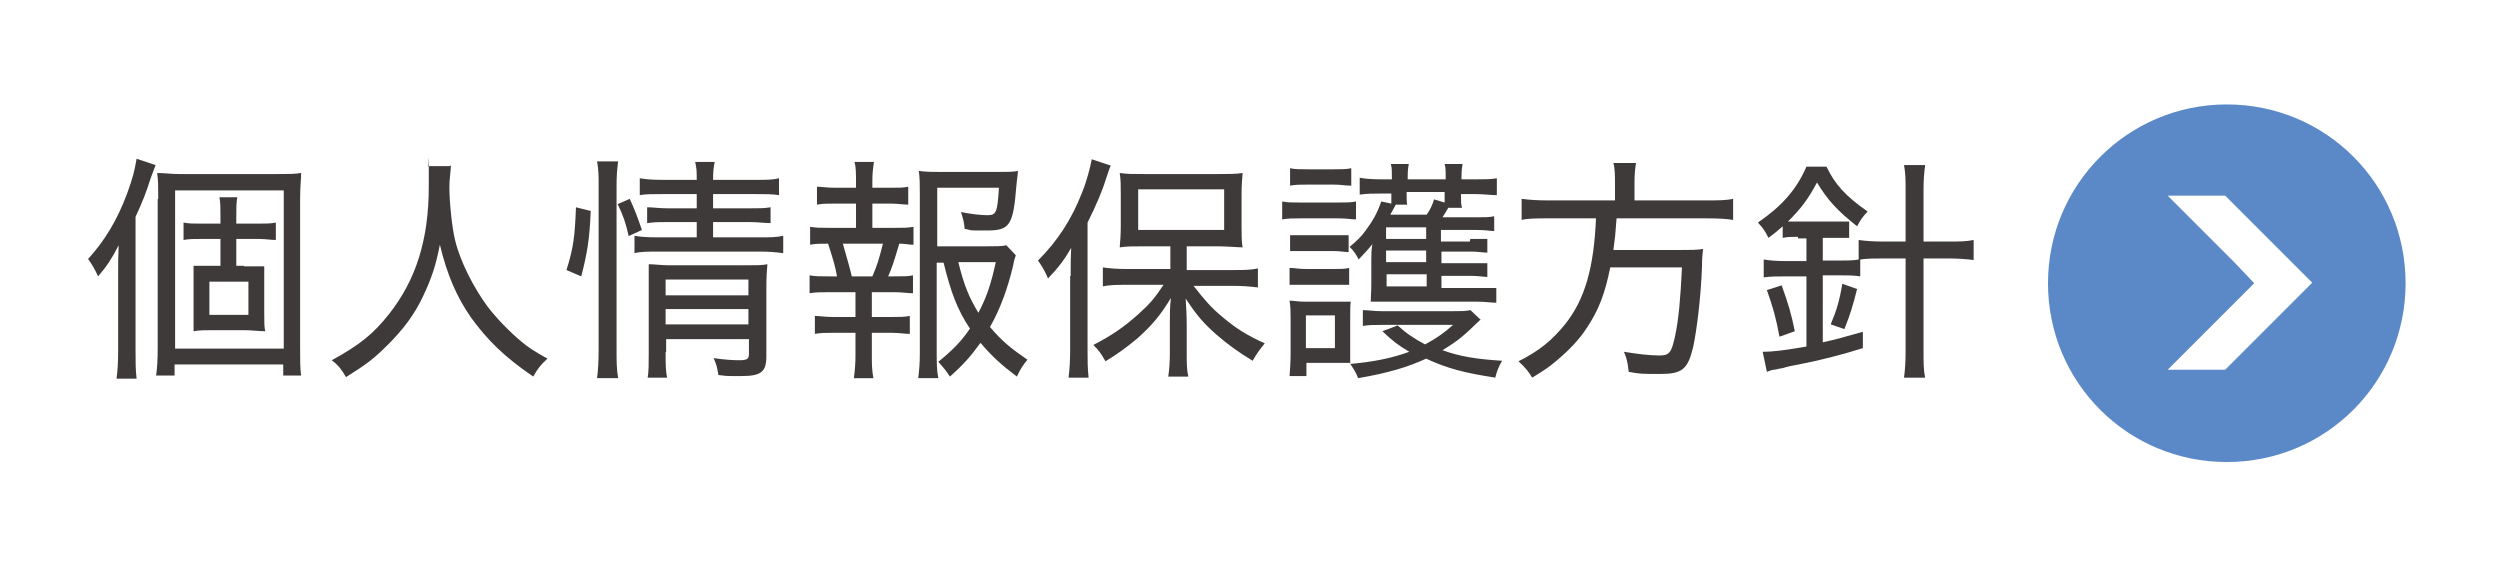 <?xml version="1.0" encoding="UTF-8"?> <svg xmlns="http://www.w3.org/2000/svg" id="_レイヤー_1" data-name="レイヤー_1" version="1.1" viewBox="0 0 474 108"><defs><style> .st0 { fill: none; } .st1 { fill: #3e3a39; } .st2 { fill: #5b88c7; } </style></defs><rect class="st0" y="-.2" width="473.6" height="108"></rect><path class="st1" d="M25.7,66.5c0,2.1,0,3.6.2,5.3h-3.8c.2-1.6.3-3.1.3-5.4v-14.6c0-2,0-2.9.1-5.3-1.4,2.7-2.2,3.9-3.9,5.9-.6-1.3-1.1-2.2-1.9-3.3,3.1-3.4,5.5-7.3,7.4-12.4,1.1-3,1.4-4.3,1.8-6.6l3.6,1.2c-.3.8-.4,1.1-.9,2.4-.9,2.8-1.5,4.4-2.9,7.4v25.3h0ZM30,37.7c0-2.3,0-3.6-.2-4.9,1.4,0,2.6.2,4.2.2h18.5c2.3,0,3.3,0,4.6-.2,0,1.3-.2,2.3-.2,5.1v27.8c0,2.9,0,4.1.2,5.5h-3.4v-2.1h-20.6v2.1h-3.5c.2-1.5.3-2.8.3-5.3v-28.2h.1ZM33.2,66.1h20.6v-30h-20.6s0,30,0,30ZM46.2,50.5c1.6,0,2.7,0,3.9,0,0,.8,0,1.4,0,3.4v5.4c0,2.1,0,2.7.2,3.5-1.3,0-2.6-.2-4-.2h-5.8c-1.7,0-2.6,0-3.8.2,0-.9,0-1.4,0-3.4v-5.7c0-2,0-2.5,0-3.3,1.1,0,2.1,0,3.8,0h1.3v-5.1h-3.7c-1.3,0-2.3,0-3.3.2v-3.3c1,.2,1.9.2,3.3.2h3.7v-1.3c0-1.8,0-2.7-.2-3.7h3.4c-.2,1-.2,1.9-.2,3.7v1.3h4.1c1.5,0,2.4,0,3.4-.2v3.3c-1.1,0-1.8-.2-3.4-.2h-4.1v5.1h1.5,0ZM39.7,59.7h7.4v-6.3h-7.4v6.3Z"></path><path class="st1" d="M85.5,31.3c0,.7-.3,2.8-.3,4.1,0,2.9.5,7.8,1.1,10.2.9,3.8,3.5,9,6.2,12.6,1.7,2.2,4.1,4.7,6.4,6.6,1.3,1.1,2.4,1.8,4.9,3.2-1.3,1.2-1.8,1.8-2.7,3.4-5.4-3.7-8.6-6.8-11.8-11.2-2.7-3.9-4.5-8-5.9-13.8-.8,4.1-1.6,6.4-3.2,9.8-1.6,3.4-3.7,6.2-6.6,9.1s-4.2,3.8-8,6.2c-.8-1.4-1.4-2.2-2.7-3.2,5.3-2.9,7.9-5,10.9-8.8,5.1-6.5,7.5-14.1,7.5-24.2s0-2.6-.2-3.8h4.2l.2-.2Z"></path><path class="st1" d="M107.4,51.2c1.3-4.1,1.6-6.3,1.8-11.9l2.8.7c-.2,5.3-.7,8.2-1.8,12.4l-2.8-1.2ZM113.2,71.7c.2-1.4.3-3.4.3-5.4v-31.1c0-1.8,0-3.1-.3-4.6h4c-.2,1.5-.3,2.8-.3,4.6v31.2c0,2,0,3.7.3,5.3h-4ZM119.2,44.8c-.5-2.4-1.1-4.1-2.1-6.1l2.3-1c.9,2,1.4,3.2,2.3,5.9l-2.6,1.2h0ZM125.6,36.8c-2.1,0-3.2,0-4.3.2v-3.2c1.3.2,2.2.3,4.4.3h6.4c0-1.5,0-2.2-.3-3.4h3.7c-.2,1.1-.3,1.8-.3,3.4h8c2.3,0,3.3,0,4.5-.3v3.2c-1.2-.2-2.4-.2-4.5-.2h-8v2.7h6.8c1.9,0,2.9,0,4.1-.2v3c-1.3,0-2.2-.2-4.1-.2h-6.8v2.9h8.8c2.1,0,3.3,0,4.5-.3v3.3c-1.4-.2-2.8-.3-4.5-.3h-19.1c-2.1,0-3.4,0-4.6.3v-3.3c1.1.2,2.2.3,4.6.3h7.2v-2.9h-5.3c-1.8,0-2.7,0-4.1.2v-3c1.2,0,2.2.2,4.1.2h5.3v-2.7s-6.5,0-6.5,0ZM126.2,66.7c0,2.2,0,3.7.3,4.9h-3.7c.2-1.2.2-2.5.2-4.9v-12.7c0-1.9,0-2.7,0-3.9,1.2,0,2.3.2,4,.2h14.4c2.1,0,3.1,0,4.1-.2-.1,1.1-.2,2.4-.2,4.8v12.7c0,2.9-1,3.7-4.7,3.7s-2.5,0-4.4-.2c-.2-1.4-.4-2.1-.9-3.2,2.1.3,3.6.4,4.9.4s1.8-.2,1.8-1.1v-2.9h-15.7v2.5h0ZM141.9,56v-3h-15.7v3h15.7ZM141.9,61.5v-2.9h-15.7v2.9h15.7Z"></path><path class="st1" d="M169.6,43.2c1.8,0,2.5,0,3.6-.2v3.4c-.9,0-1.6-.2-2.7-.2-1,3.4-1.4,4.6-2.1,6.2h1.1c1.9,0,2.7,0,3.6-.2v3.4c-1,0-2-.2-3.6-.2h-4.2v4.7h3.8c1.6,0,2.4,0,3.4-.2v3.4c-1.1,0-1.9-.2-3.4-.2h-3.8v4.2c0,1.6,0,2.9.3,4.4h-3.7c.2-1.6.3-2.8.3-4.4v-4.2h-4.2c-1.6,0-2.3,0-3.5.2v-3.4c1,0,1.8.2,3.5.2h4.2v-4.7h-5c-1.6,0-2.6,0-3.7.2v-3.4c1.1.2,1.8.2,3.7.2h1.5c-.4-2.1-.6-2.8-1.7-6.2-1.6,0-2.3,0-3.4.2v-3.4c1.1.2,2,.2,3.7.2h5v-4.6h-3.9c-1.5,0-2.4,0-3.5.2v-3.4c.9,0,1.8.2,3.5.2h3.9v-1.2c0-1.4,0-2.8-.3-3.7h3.7c-.2,1.4-.3,2.2-.3,3.7v1.2h3.4c1.7,0,2.5,0,3.4-.2v3.4c-1,0-1.9-.2-3.4-.2h-3.4v4.6h4.4-.2ZM165.4,52.4c.9-2.1,1.2-3,2-6.2h-7.6c.7,2.4,1.3,4.5,1.7,6.2h3.9ZM177.6,49.7v17.3c0,1.8,0,3.1.3,4.7h-3.8c.2-1.7.3-2.8.3-4.8v-30.2c0-1.5,0-3.1-.2-4.3,1.3.2,2.5.2,4.3.2h10.6c1.9,0,3.1,0,3.9-.2,0,.6-.2,1.6-.3,2.9-.6,7.5-1.3,8.4-5.6,8.4s-2.3,0-4.2-.3c-.1-1.3-.3-1.9-.7-3.2,1.9.4,3.9.6,5,.6,1.7,0,1.9-.5,2.2-5.2h-11.7v11.1h9.3c1.9,0,3,0,3.8-.2l1.8,1.9c-.2.6-.3.8-.5,1.9-1,4.3-2.5,8.4-4.4,11.7,2.3,2.7,3.9,4,7.1,6.2-.9,1.1-1.4,1.9-2,3.2-2.9-2.2-4.6-3.7-6.9-6.4-1.8,2.5-3.3,4.2-5.8,6.4-.7-1.1-1.3-1.8-2.2-2.8,2.6-2.1,4.4-3.9,6-6.3-2.3-3.4-3.6-6.8-5-12.5h-1.3ZM181.7,49.7c1.1,4.5,2.1,6.8,3.8,9.6,1.5-2.8,2.4-5.4,3.3-9.6,0,0-7.1,0-7.1,0Z"></path><path class="st1" d="M203,52.3c0-1.7,0-3.4.1-5.3-1.3,2.2-2.2,3.5-4.4,5.8-.1-.3-.3-.6-.3-.7-.6-1.2-.7-1.4-1.6-2.7,3.7-3.7,6.4-7.8,8.4-13,.9-2.2,1.5-4.7,1.8-6.2l3.6,1.2c-.3.6-.4,1.1-.9,2.5-.7,2.3-1.9,5.1-3.5,8.3v24.1c0,2,0,3.5.2,5.3h-3.8c.2-1.7.3-3.1.3-5.4v-13.9h0ZM221.8,46.7h-4.8c-2.2,0-3.3,0-4.7.2.1-1.3.2-2.4.2-4.1v-6c0-1.7,0-2.7-.2-4,1.3.2,2.5.2,4.9.2h13.5c2.4,0,3.6,0,4.9-.2-.1,1.4-.2,2.2-.2,4.1v6c0,1.8,0,2.9.2,4-.8,0-3.1-.2-4.7-.2h-5.9v4.5h8.9c1.7,0,3.2,0,4.6-.3v3.6c-1.6-.2-3.1-.3-4.5-.3h-7.7c2.2,2.8,3.3,4.1,5.6,6,2.6,2.2,4.8,3.5,7.9,4.9-.9,1.1-1.5,1.9-2.3,3.3-2.8-1.7-4.7-3.1-6.8-4.9-2.5-2.2-3.8-3.7-5.9-6.9.1,1.6.2,3.2.2,4.9v5.6c0,1.6,0,3,.3,4.3h-3.8c.2-1.3.3-2.8.3-4.4v-5.6c0-1.8,0-3.1.2-4.9-2,3.3-3.5,5.1-6.4,7.7-2.2,1.8-3.7,2.9-6,4.3-.8-1.4-1.2-2-2.3-3.1,3.3-1.7,5.7-3.3,8.5-5.8,2.1-1.9,3.1-3,4.8-5.6h-6.9c-1.8,0-3.3,0-4.6.3v-3.6c1.3.2,2.8.3,4.6.3h8.2v-4.5h0v.2ZM215.8,43.6h16.3v-7.7h-16.3v7.7Z"></path><path class="st1" d="M243.1,38.2c1,.2,1.9.2,3.6.2h6.8c1.8,0,2.6,0,3.6-.2v3.4c-1,0-1.6-.2-3.3-.2h-7.1c-1.6,0-2.4,0-3.6.2v-3.4h0ZM280.8,60.5c-3.6,3.5-4.4,4.1-7.3,5.9,3.3,1.2,6.5,1.7,11.3,2-.6,1-1,2-1.3,3.2-5.8-.9-9-1.7-13.1-3.6-3.5,1.6-7.1,2.7-12.9,3.7-.4-1.1-.9-1.8-1.6-2.9h-8.2v2.5h-3.2c.1-1.3.2-2.8.2-4.3v-6.4c0-1.4,0-2.4-.2-3.6.8,0,1.5.2,2.9.2h6c1.6,0,2.2,0,2.7,0-.1.8-.1,1.3-.1,3.4v8.4c4.5-.4,7.9-1.1,11.2-2.3-2.2-1.3-3.2-2.1-5.1-3.9l2.9-1.1c1.5,1.4,3.1,2.5,5.2,3.6,2.2-1.2,3.5-2.1,5.3-3.7h-13.5c-1.4,0-2.5,0-3.6.2v-3c1,0,2.1.2,3.6.2h13.4c1.6,0,2.4,0,3.4-.2l1.9,1.8h.1ZM244.6,44.6c.9,0,1.5,0,3,0h5.2c1.5,0,2,0,2.9,0v3.2c-.8,0-1.5-.2-2.9-.2h-5.2c-1.4,0-2.1,0-3,0v-3.2h0ZM244.6,50.8c.9,0,1.5.2,3,.2h5.3c1.4,0,2,0,2.9-.2v3.2c-1,0-1.5,0-3,0h-5.3c-1.4,0-2.1,0-3,0v-3.2h.1ZM244.6,31.9c1,.2,1.8.2,3.4.2h4.8c1.5,0,2.4,0,3.4-.2v3.3c-1.2,0-1.9-.2-3.4-.2h-4.8c-1.4,0-2.4,0-3.4.2v-3.3h0ZM247.6,66h5.5v-6.2h-5.5v6.2ZM278.8,45.3c1.8,0,2.4,0,3.2,0v2.6c-.9,0-1.6-.2-3.2-.2h-5.5v2.2h5.5c1.7,0,2.6,0,3.2,0v2.6c-.8,0-1.6-.2-3.2-.2h-5.5v2.3h7.2c1.7,0,2.6,0,3.2,0v2.8c-.9,0-2-.2-3.5-.2h-17c-1.4,0-2.3,0-3.3,0,0-1.2.1-1.8.1-3.4v-4.4c0-.8,0-2.1.2-3.1-.8,1-1.3,1.5-2.6,2.9-.4-.8-.8-1.5-1.7-2.4,1.4-1.2,2.2-1.9,3.1-3.2,1.4-1.9,2.1-3.2,2.9-5.4l1.9.4v-1.9h-2.2c-1.4,0-2.3,0-3.8.2v-3.2c1.1.2,2.3.3,4,.3h2.1v-.5c0-1.2,0-1.7-.2-2.4h3.4c-.1.6-.2,1.1-.2,2.4v.5h7.2v-.5c0-1.3,0-1.7-.2-2.4h3.4c-.1.7-.2,1.2-.2,2.4v.5h2.7c1.8,0,2.9,0,4-.2v3.2c-1.1,0-2.5-.2-4-.2h-2.8v.4c0,1.1,0,1.5.2,2.2h-2.6c-.5.8-.6,1-1.1,1.8h6.3c1.7,0,2.6,0,3.5-.2v2.8c-.8,0-1.6-.2-3.4-.2h-6.7v2.2h5.5v-.3ZM270.4,43.1h-7.6v2.2h7.6v-2.2ZM270.4,47.5h-7.6v2.2h7.6v-2.2ZM262.9,52v2.3h7.6v-2.3h-7.6ZM264.7,38.7c-.3.6-.9,1.6-1.1,2h6.9c.7-1,1.1-1.9,1.4-2.9l2,.6v-2h-7.2c0,1.4,0,1.8.1,2.4h-2.2.1Z"></path><path class="st1" d="M306.2,34.8c0-1.5,0-2.8-.3-3.9h4.3c-.2,1-.3,2.2-.3,3.9v3.2h13.4c2.3,0,3.9,0,5.3-.3v4c-1.2-.2-2.5-.3-5.2-.3h-16.9c-.2,2.9-.3,3.8-.6,6h12.3c2.4,0,3.5,0,4.7-.2-.1.8-.2,1.9-.2,3.3-.2,5.8-1,12.2-1.7,15.4-1,4.1-2.1,5-6.1,5s-3.8,0-6.1-.4c-.2-1.7-.3-2.4-.9-3.8,2.5.4,4.8.7,6.7.7s2.3-.5,3-3.7c.7-3.4,1-6.9,1.3-13h-13.6c-1,5-2.2,8.1-4.4,11.4-1.4,2.2-3.4,4.3-5.8,6.3-1.4,1.2-2.3,1.8-4.6,3.2-.8-1.3-1.3-1.9-2.6-3.1,4-2,6.4-4,8.9-7.1,3.7-4.7,5.4-10.6,5.8-20h-8.9c-2.2,0-4,0-5.2.3v-4c1.5.2,3,.3,5.2.3h12.5v-3.2h0Z"></path><path class="st1" d="M340.9,44.9c-1,0-2,0-2.9.2v-2.2c-1.1,1-1.5,1.3-2.7,2.2-.7-1.4-1-1.8-2-2.9,4.5-3.1,7.3-6.2,9.2-10.6h3.8c1.6,3.3,3.5,5.5,7.8,8.5-1,1.1-1.3,1.5-2,2.8-3.8-3-5.6-5-7.6-8.3-1.7,3.2-3,4.9-5.5,7.4h8.7c1.3,0,2,0,2.9,0v3.1c-.9,0-1.7,0-3,0h-2v4.3h3c1.6,0,2.8,0,3.8-.2v-3.7c1.4.2,2.9.3,5,.3h3.9v-9.7c0-1.9,0-3.2-.3-4.8h4c-.2,1.6-.3,2.9-.3,4.8v9.7h4.4c2.2,0,3.7,0,5.1-.3v3.8c-1.6-.2-3.1-.3-5.1-.3h-4.4v17.7c0,2,0,3.5.3,4.9h-4c.2-1.5.3-3,.3-4.9v-17.7h-3.9c-1.8,0-3.4,0-4.7.2v3.2c-1.2-.2-2.4-.2-4.1-.2h-3v12.7c2.8-.6,4-1,7.6-2v3.1c-3.4,1.1-8.5,2.4-11.2,2.9-2.2.4-3.5.7-4,.9-.4,0-.9.2-1.6.3-.5,0-.8.2-1.4.4l-.8-3.8c1.9,0,4.3-.3,8.3-1v-13.3h-3.8c-1.8,0-3.1,0-4.3.2v-3.4c1.2.2,2.5.3,4.4.3h3.7v-4.3h-1.6ZM337.4,63.9c-.7-3.8-1.3-5.8-2.4-8.9l2.8-.9c1.3,3.6,1.8,5.3,2.5,8.7l-2.8,1h-.1ZM347.1,61.5c1.1-2.6,1.7-4.6,2.2-7.7l2.8,1c-.8,3.2-1.3,4.8-2.4,7.6,0,0-2.6-.9-2.6-.9Z"></path><path class="st2" d="M422.2,19.8c-18.7,0-33.9,15.1-33.9,33.9s15.1,33.9,33.9,33.9,33.9-15.1,33.9-33.9-15.1-33.9-33.9-33.9ZM438.4,53.6l-5.4,5.4-11.1,11.1h-10.9l12.5-12.5,3.9-3.9h0l-3.9-4.1-12.5-12.5h10.9l11.1,11.1h0l5.4,5.4h0Z"></path></svg> 